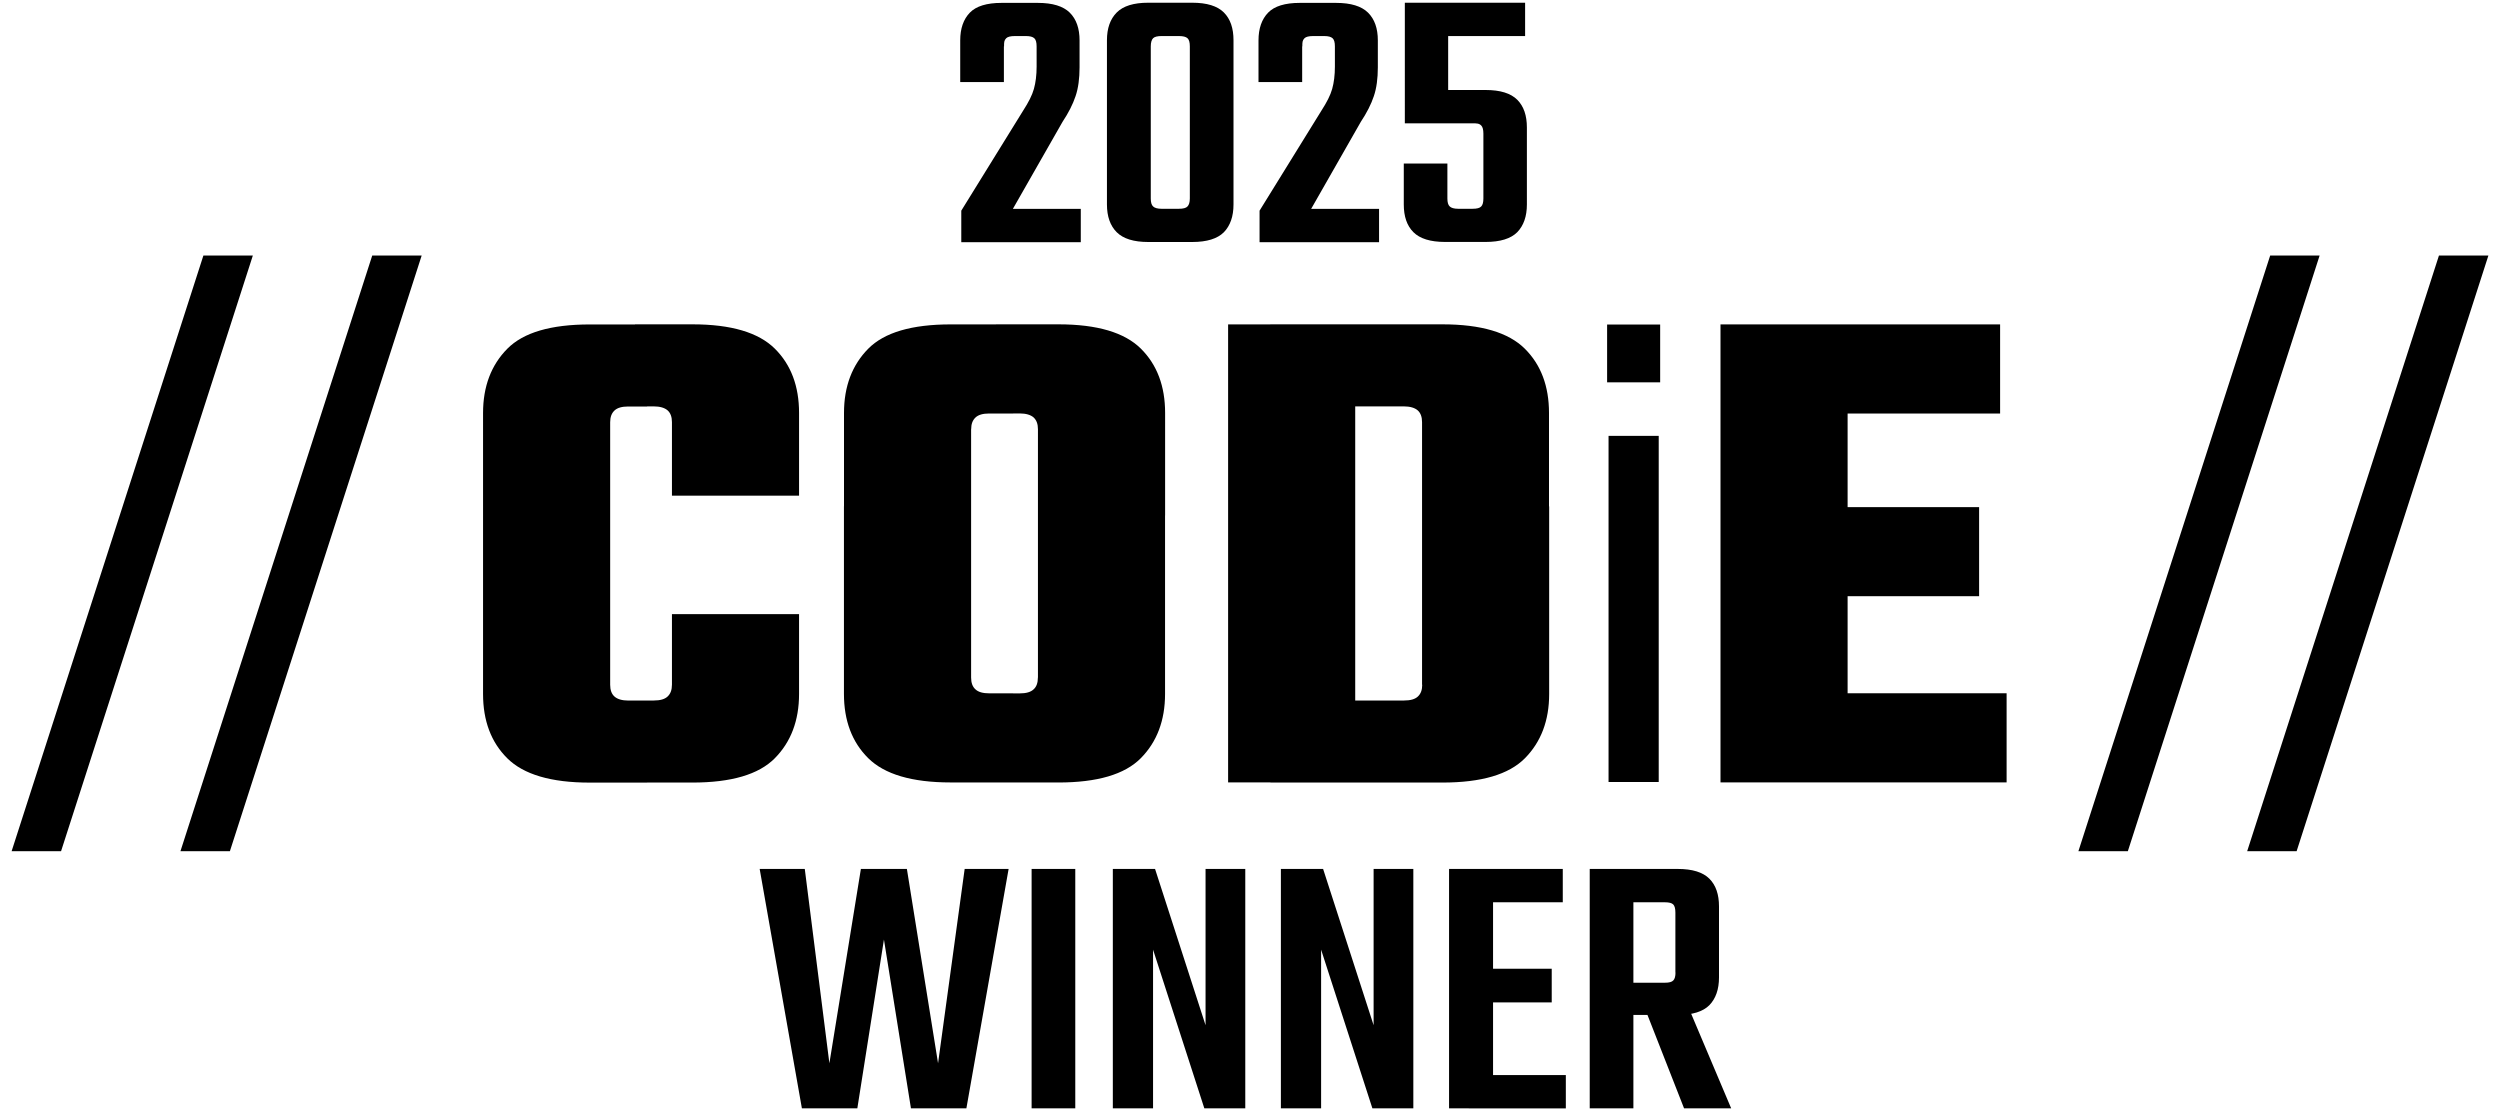 <svg xmlns="http://www.w3.org/2000/svg" id="Layer_1" viewBox="0 0 450 200"><defs><style>.cls-1{stroke-width:0}</style></defs><path d="M36.61 46h8.9L10.99 153.22h-8.9zM67 46h8.9L41.38 153.22h-8.9zM408.63 46h8.9l-34.52 107.22h-8.9zM439.01 46h8.9l-34.52 107.22h-8.9zM109.83 75.99v47.27c0 .95.26 1.66.78 2.12s1.34.72 2.48.72h3.39v14.77h-10.33c-6.98 0-11.9-1.47-14.83-4.37s-4.37-6.78-4.37-11.57V74.34c0-4.79 1.47-8.64 4.37-11.57s7.86-4.37 14.83-4.37h10.33v14.77h-3.39c-1.14 0-1.96.23-2.48.72s-.78 1.17-.78 2.12Zm11.12 13.23V75.99c0-.95-.26-1.66-.78-2.12s-1.37-.72-2.48-.72h-3.39V58.38h10.33c6.98 0 11.9 1.47 14.83 4.37s4.37 6.78 4.37 11.57v14.9zm0 34.03v-12.71h22.88v14.38c0 4.79-1.47 8.64-4.37 11.57s-7.86 4.37-14.83 4.37H114.3v-14.77h3.39c1.14 0 1.96-.23 2.48-.72s.78-1.17.78-2.12M174.8 77.26v15.55h-22.88V74.33c0-4.79 1.47-8.64 4.37-11.57s7.86-4.37 14.83-4.37h11.25v16.04h-4.3c-1.14 0-1.96.23-2.48.72s-.78 1.17-.78 2.12Zm0 13.89v30.81c0 .95.26 1.66.78 2.12.52.49 1.34.72 2.48.72h4.3v16.04h-11.25c-6.98 0-11.9-1.47-14.83-4.37s-4.37-6.78-4.37-11.57V91.13h22.88v.03Zm12.03 1.66V77.26c0-.95-.26-1.63-.78-2.12-.52-.46-1.37-.72-2.48-.72h-4.3V58.38h11.25c6.98 0 11.9 1.47 14.83 4.37s4.37 6.78 4.37 11.57V92.8h-22.88Zm0 29.14V91.14h22.88v33.77c0 4.79-1.47 8.64-4.37 11.57s-7.86 4.37-14.83 4.37h-11.25v-16.04h4.3c1.14 0 1.96-.23 2.48-.72.52-.46.78-1.17.78-2.12v-.03ZM221.06 58.39h22.88v82.44h-22.88zm34.91 34.42V75.99c0-.95-.26-1.66-.78-2.12s-1.37-.72-2.48-.72h-24.06V58.38h30.97c6.98 0 11.9 1.47 14.83 4.37s4.37 6.78 4.37 11.57V92.8h-22.88.03Zm0 30.45V91.15h22.88v33.77c0 4.79-1.47 8.64-4.37 11.57s-7.86 4.37-14.83 4.37h-30.97v-14.77h24.06c1.14 0 1.96-.23 2.48-.72s.78-1.17.78-2.12h-.03ZM289.28 68.82v-10.4h9.55v10.4zm9.29 71.94h-9.03v-62.3h9.03zM309.69 58.39h22.88v82.44h-22.88zm50.33 0v16.04h-42.21V58.39zm1.17 66.4v16.04H317.8v-16.04zm-4.95-33.51v16.04H319.5V91.28zM173.69 156.41h7.86l-7.6 43.09h-9.98l-4.86-30.38-4.79 30.38h-9.98l-7.6-43.09h8.12l4.43 34.98 5.67-34.98h8.28l5.61 34.98 4.79-34.98h.03ZM185.69 156.41h7.86v43.09h-7.86zM216.98 156.41h7.17v43.09h-7.37l-9.23-28.56v28.56h-7.24v-43.09h7.6l9.09 28.13v-28.13h-.03ZM247.23 156.41h7.17v43.09h-7.37l-9.23-28.56v28.56h-7.24v-43.09h7.6l9.09 28.13v-28.13h-.03ZM260.83 156.41h7.92v43.09h-7.92zm20.47 0v6h-16.95v-6zm.55 37.1v6h-17.47v-6zm-2.54-19.14v6.06h-14.54v-6.06zM286.15 156.41h7.86v43.09h-7.86zm15.42 18.65v-10.79q0-1.08-.39-1.47c-.26-.26-.75-.39-1.53-.39h-11.74v-6h14.08c2.64 0 4.53.59 5.7 1.76s1.73 2.84 1.73 4.99v12.78c0 2.15-.59 3.81-1.73 4.99-1.17 1.17-3.06 1.76-5.7 1.76H289.5v-5.8h10.17c.78 0 1.27-.13 1.53-.42.26-.26.39-.75.39-1.43l-.03.03Zm-6.23 4.56h7.86l8.41 19.88h-8.48zM180.7 8.35v6.42h-7.86v-7.5c0-2.15.59-3.81 1.73-4.99s3.06-1.76 5.7-1.76h6.55c2.64 0 4.56.59 5.74 1.76s1.76 2.84 1.76 4.99v4.86c0 1.99-.23 3.75-.72 5.18-.49 1.47-1.27 3-2.35 4.63l-8.93 15.65h12.22v6h-21.51v-5.67l11.15-18.03c.95-1.47 1.6-2.74 1.92-3.88s.49-2.48.49-4.04V8.35c0-.72-.13-1.21-.42-1.47s-.78-.39-1.5-.39h-1.99q-1.17 0-1.56.39c-.39.39-.39.75-.39 1.47zM222.03 7.24v29.57c0 2.15-.59 3.81-1.73 4.99-1.17 1.17-3.06 1.76-5.7 1.76h-7.92c-2.61 0-4.5-.59-5.67-1.76s-1.76-2.84-1.76-4.99V7.24c0-2.15.59-3.81 1.76-4.99s3.06-1.76 5.67-1.76h7.92c2.64 0 4.53.59 5.7 1.76s1.73 2.84 1.73 4.99m-7.86 28.49V8.35c0-.72-.13-1.21-.42-1.47s-.78-.39-1.56-.39h-3.13c-.72 0-1.24.13-1.5.39s-.42.75-.42 1.47v27.38c0 .68.13 1.17.42 1.43.26.26.78.42 1.5.42h3.13c.78 0 1.3-.13 1.56-.42.26-.26.42-.75.42-1.43M234.39 8.35v6.42h-7.86v-7.5c0-2.15.59-3.81 1.73-4.99s3.06-1.76 5.7-1.76h6.55c2.64 0 4.56.59 5.74 1.76s1.76 2.84 1.76 4.99v4.86c0 1.99-.23 3.75-.72 5.18-.49 1.47-1.27 3-2.35 4.63l-8.93 15.65h12.22v6h-21.51v-5.67l11.15-18.03c.95-1.47 1.6-2.74 1.92-3.88s.49-2.48.49-4.04V8.35c0-.72-.13-1.21-.42-1.47s-.78-.39-1.5-.39h-1.99q-1.17 0-1.56.39c-.39.39-.39.75-.39 1.47zM260.53 29.44v6.29c0 .68.13 1.17.42 1.43.26.26.78.42 1.5.42h2.61c.78 0 1.3-.13 1.56-.42.26-.26.39-.75.39-1.43V24.06q0-1.08-.39-1.47c-.39-.39-.81-.39-1.56-.39h-7.43v-6h9.78c2.64 0 4.53.59 5.7 1.76s1.73 2.84 1.73 4.99V36.8c0 2.15-.59 3.81-1.73 4.99-1.17 1.17-3.06 1.76-5.7 1.76h-7.3c-2.64 0-4.53-.59-5.7-1.76s-1.73-2.84-1.73-4.99v-7.37h7.92-.07Zm.13-7.24h-7.79V.49h21.65v6h-13.85V22.2Z" class="cls-1"/></svg>